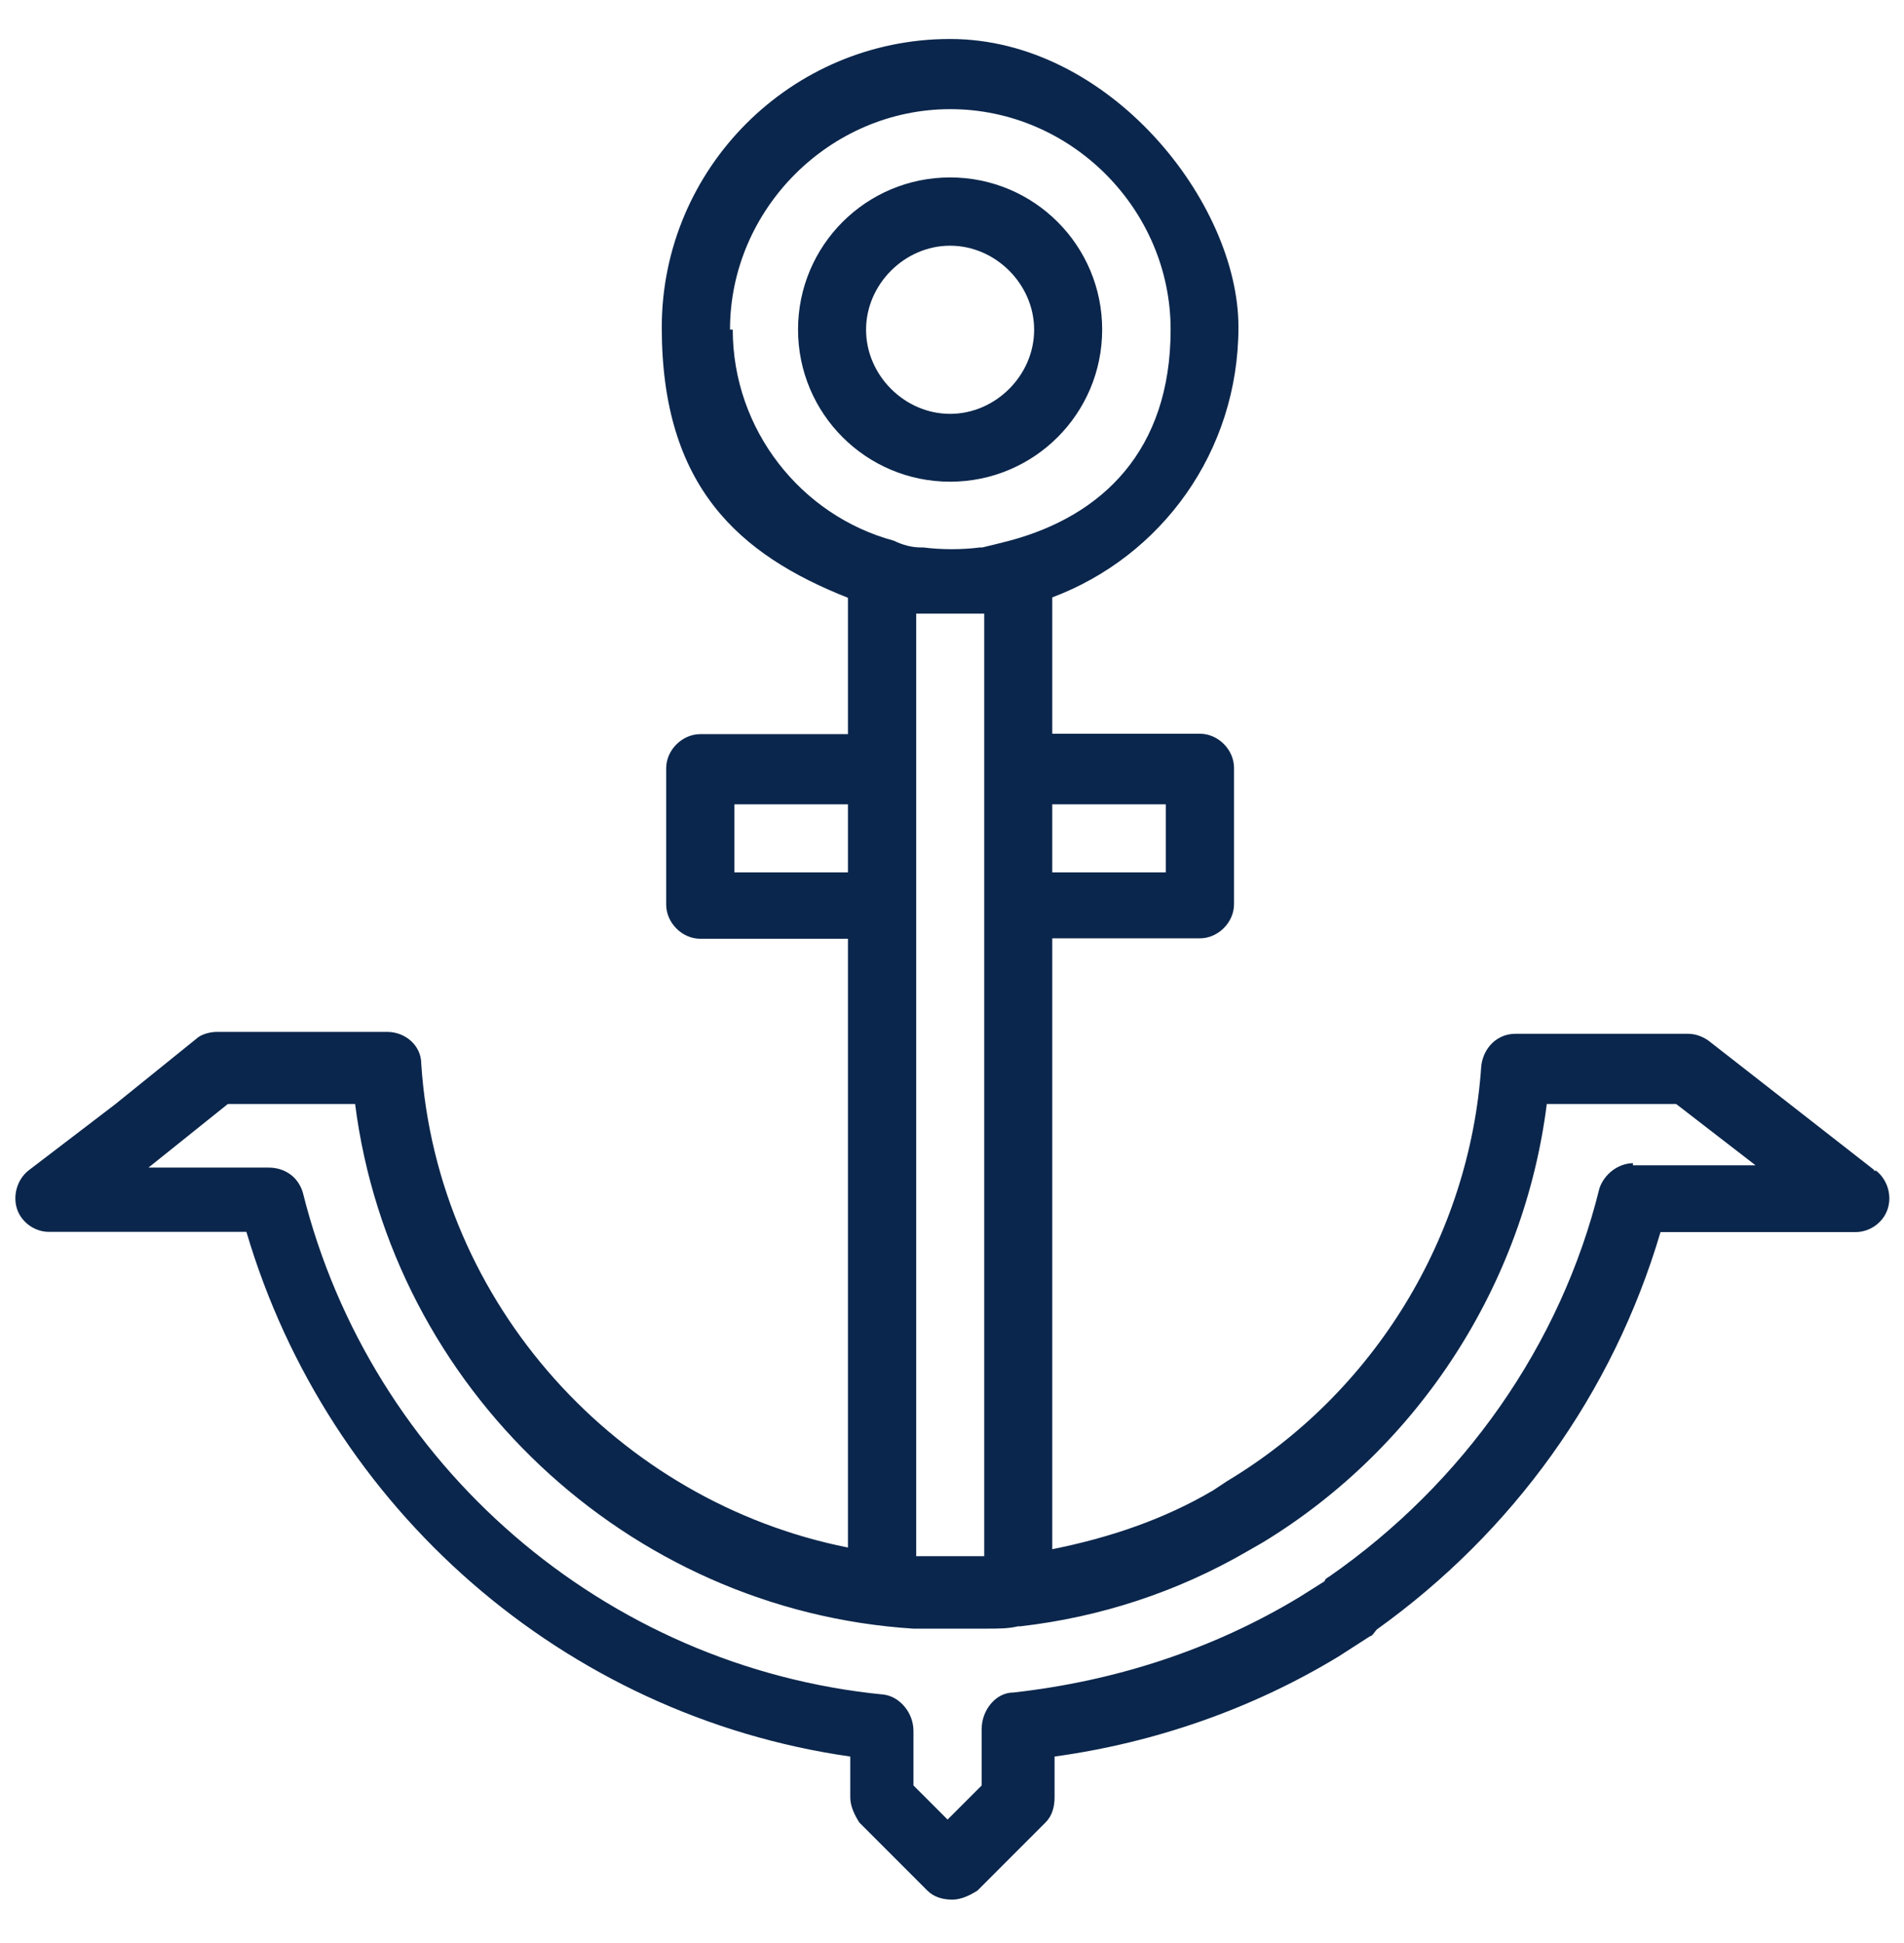 <?xml version="1.0" encoding="UTF-8"?>
<svg id="Layer_1" data-name="Layer 1" xmlns="http://www.w3.org/2000/svg" viewBox="0 0 90.4 92.2">
  <defs>
    <style>
      .cls-1 {
        fill: #0b264c;
      }
    </style>
  </defs>
  <path class="cls-1" d="M88.98,55.52l-7.87-6.14c-.32-.22-.65-.32-.97-.32h-8.19c-.86,0-1.51.65-1.62,1.51-.54,8.08-5.07,15.52-12.07,19.72l-.65.43c-2.37,1.4-4.96,2.26-7.65,2.8v-28.99h7.01c.86,0,1.62-.75,1.62-1.62v-6.47c0-.86-.75-1.62-1.62-1.62h-7.01v-6.47c5.17-1.94,8.84-6.9,8.84-12.83S52.66,1.85,45.11,1.85s-13.69,6.14-13.69,13.69,3.66,10.78,8.84,12.83v6.47h-7.01c-.86,0-1.62.75-1.62,1.62v6.47c0,.86.75,1.62,1.62,1.62h7.01v28.89c-10.89-2.16-19.51-11.53-20.26-22.96,0-.86-.75-1.51-1.62-1.51h-8.08c-.32,0-.75.11-.97.32l-3.88,3.13-4.1,3.13c-.54.43-.75,1.19-.54,1.83.22.65.86,1.08,1.51,1.08h9.38c3.88,13.15,15.09,22.96,28.67,24.9v1.94c0,.43.22.86.43,1.19l3.23,3.23c.32.32.75.43,1.19.43h0c.43,0,.86-.22,1.19-.43l3.23-3.23c.32-.32.43-.75.43-1.19v-1.94c4.74-.65,9.38-2.26,13.47-4.74l1.51-.97c.11,0,.22-.22.32-.32,6.47-4.63,11.21-11.21,13.47-18.86h9.27c.65,0,1.29-.43,1.51-1.08s0-1.4-.54-1.83h-.11ZM49.96,38.17h5.39v3.23h-5.39v-3.23ZM34.66,15.64c0-5.71,4.74-10.46,10.46-10.46s10.46,4.74,10.46,10.46-3.23,8.84-7.65,10.02h0c-.43.11-.86.22-1.29.32h-.11c-.86.11-1.83.11-2.69,0h-.11c-.43,0-.86-.11-1.29-.32h0c-4.42-1.19-7.65-5.28-7.65-10.02h-.11ZM40.26,41.4h-5.39v-3.23h5.39v3.23ZM43.5,40.33v-3.88h0v-7.33h3.23v13.8h0v30.93h-3.23v-33.52ZM77.56,55.2c-.75,0-1.4.54-1.62,1.19-1.83,7.44-6.47,14.01-12.83,18.43,0,0-.22.11-.22.22l-1.19.75c-4.1,2.48-8.73,3.99-13.58,4.53-.86,0-1.51.86-1.51,1.72v2.69l-1.62,1.62-1.62-1.62v-2.59h0c0-.86-.65-1.62-1.4-1.72-13.26-1.29-24.36-10.89-27.59-23.82-.22-.75-.86-1.19-1.62-1.19h-5.71l3.77-3.02h6.04c1.72,13.47,12.93,24.04,26.51,24.9h3.45c.54,0,1.08,0,1.51-.11h.11c3.77-.43,7.44-1.62,10.78-3.56l.75-.43c7.44-4.53,12.4-12.29,13.47-20.8h6.14l3.77,2.91h-5.82v-.11Z"/>
  <path class="cls-1" d="M45.11,22.86c3.99,0,7.22-3.23,7.22-7.22s-3.23-7.22-7.22-7.22-7.22,3.23-7.22,7.22,3.23,7.22,7.22,7.22ZM45.11,11.66c2.16,0,3.99,1.83,3.99,3.99s-1.83,3.99-3.99,3.99-3.99-1.83-3.99-3.99,1.83-3.99,3.99-3.99Z"/>
</svg>